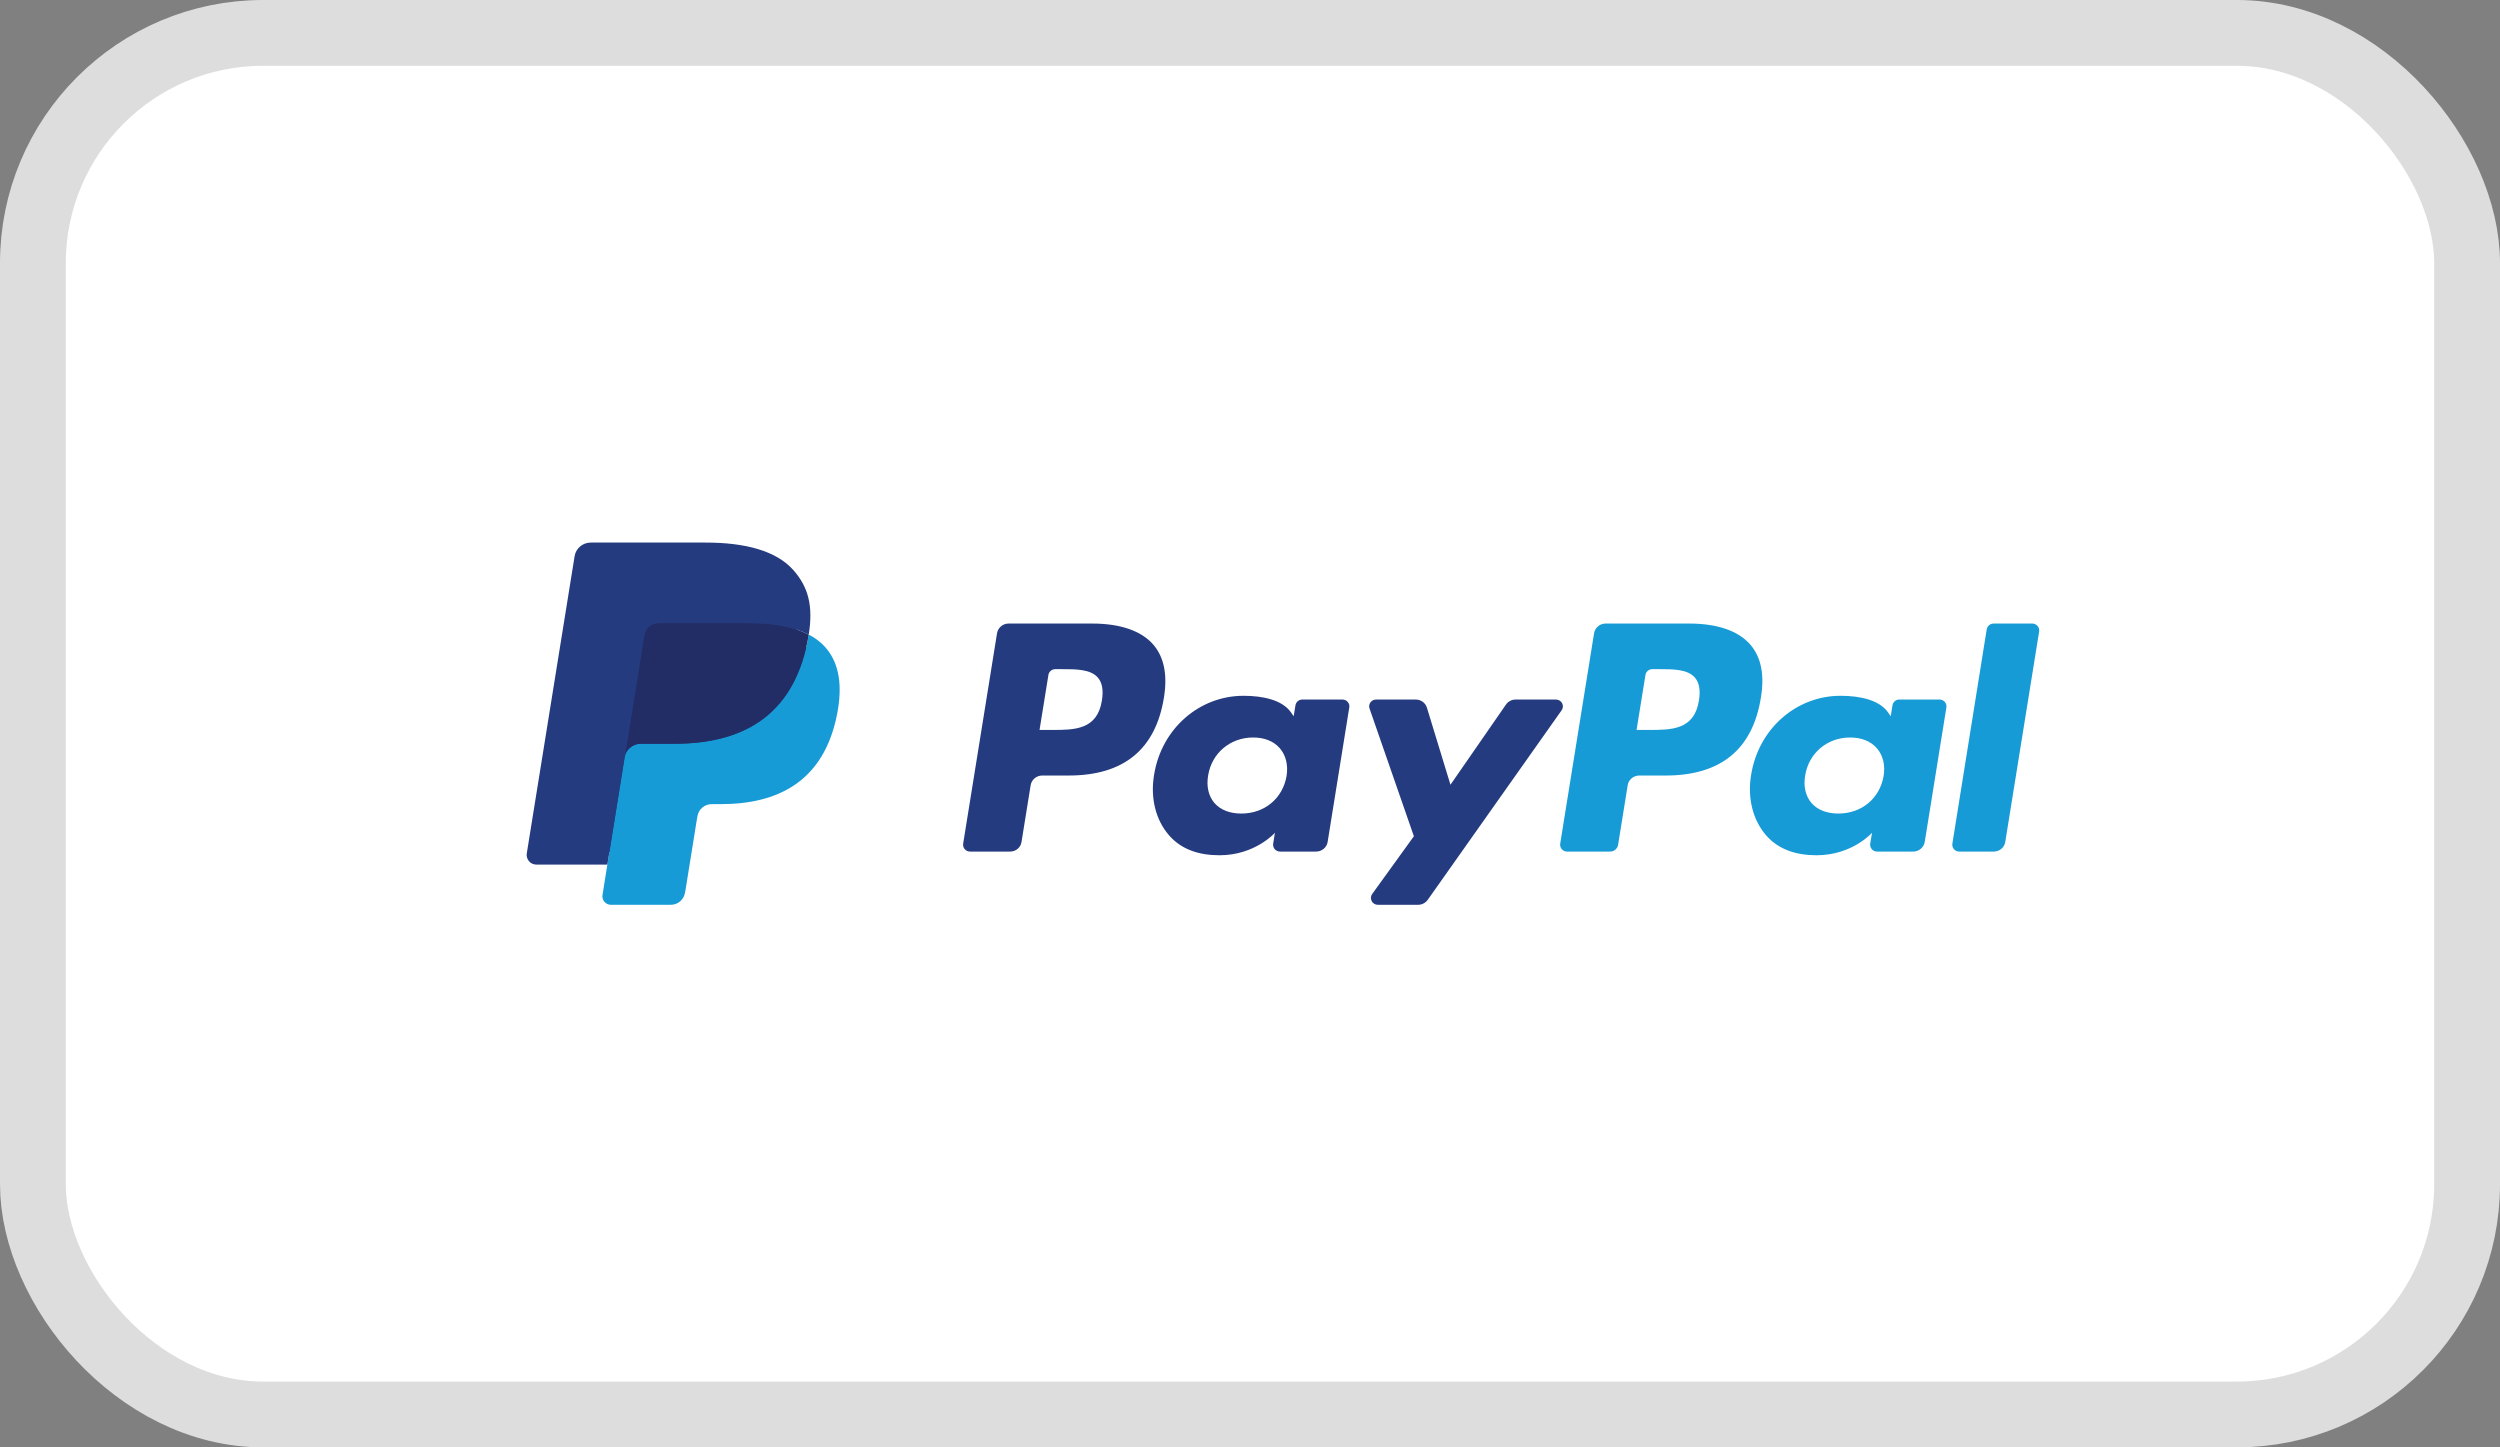 <svg width="38" height="22" viewBox="0 0 38 22" fill="none" xmlns="http://www.w3.org/2000/svg">
<rect x="0" y="0" width="38" height="22" fill="#808080" stroke="none"/>
<rect x="0.5" y="0.5" width="37" height="21" rx="3.5" fill="white"/>
<rect x="0.5" y="0.5" width="37" height="21" rx="3.5" stroke="#DDDDDD"/>
<g clip-path="url(#clip0_4243_2788)">
<path d="M16.602 9.478H15.33C15.287 9.478 15.247 9.493 15.215 9.52C15.183 9.547 15.162 9.584 15.155 9.625L14.64 12.824C14.638 12.839 14.639 12.854 14.643 12.869C14.647 12.883 14.655 12.897 14.665 12.908C14.675 12.919 14.687 12.929 14.701 12.935C14.715 12.941 14.73 12.944 14.745 12.944H15.353C15.395 12.944 15.436 12.93 15.468 12.903C15.5 12.876 15.521 12.839 15.527 12.798L15.666 11.935C15.673 11.894 15.694 11.857 15.726 11.83C15.758 11.803 15.799 11.788 15.841 11.788H16.243C17.081 11.788 17.565 11.391 17.692 10.602C17.748 10.258 17.694 9.987 17.529 9.797C17.349 9.589 17.028 9.478 16.602 9.478ZM16.749 10.647C16.679 11.095 16.33 11.095 15.993 11.095H15.801L15.936 10.258C15.94 10.234 15.952 10.212 15.972 10.196C15.991 10.18 16.015 10.171 16.041 10.171H16.128C16.358 10.171 16.575 10.171 16.687 10.299C16.754 10.376 16.774 10.49 16.749 10.647ZM20.405 10.633H19.796C19.771 10.633 19.746 10.641 19.727 10.657C19.708 10.674 19.695 10.696 19.691 10.72L19.664 10.887L19.622 10.827C19.49 10.639 19.195 10.576 18.902 10.576C18.229 10.576 17.654 11.076 17.542 11.778C17.483 12.128 17.566 12.463 17.769 12.696C17.954 12.91 18.22 13 18.536 13C19.078 13 19.379 12.658 19.379 12.658L19.352 12.824C19.35 12.839 19.351 12.854 19.355 12.868C19.359 12.883 19.366 12.896 19.376 12.908C19.386 12.919 19.398 12.928 19.412 12.934C19.426 12.941 19.441 12.944 19.457 12.944H20.006C20.048 12.944 20.088 12.929 20.12 12.902C20.152 12.876 20.174 12.838 20.18 12.798L20.509 10.753C20.512 10.738 20.511 10.723 20.507 10.708C20.503 10.694 20.495 10.68 20.485 10.669C20.476 10.658 20.463 10.648 20.449 10.642C20.436 10.636 20.42 10.633 20.405 10.633ZM19.556 11.795C19.497 12.137 19.221 12.366 18.868 12.366C18.692 12.366 18.55 12.31 18.459 12.205C18.369 12.1 18.335 11.951 18.364 11.785C18.419 11.447 18.7 11.21 19.047 11.21C19.22 11.21 19.36 11.266 19.453 11.373C19.546 11.48 19.582 11.63 19.556 11.795ZM23.65 10.633H23.038C23.009 10.633 22.98 10.639 22.955 10.653C22.929 10.666 22.907 10.685 22.891 10.709L22.047 11.928L21.689 10.756C21.678 10.72 21.655 10.689 21.625 10.667C21.594 10.645 21.557 10.633 21.519 10.633H20.918C20.901 10.633 20.884 10.636 20.869 10.644C20.854 10.652 20.841 10.662 20.831 10.676C20.821 10.689 20.815 10.705 20.812 10.721C20.81 10.738 20.811 10.754 20.817 10.77L21.491 12.711L20.857 13.589C20.846 13.604 20.839 13.623 20.838 13.642C20.837 13.661 20.841 13.68 20.85 13.697C20.858 13.714 20.872 13.728 20.889 13.738C20.905 13.748 20.924 13.753 20.944 13.753H21.555C21.584 13.753 21.612 13.746 21.637 13.733C21.663 13.72 21.684 13.701 21.701 13.678L23.737 10.796C23.748 10.78 23.755 10.762 23.756 10.743C23.757 10.724 23.753 10.705 23.744 10.688C23.735 10.671 23.721 10.657 23.705 10.648C23.688 10.638 23.669 10.633 23.65 10.633Z" fill="#253B80"/>
<path d="M25.677 9.478H24.404C24.362 9.478 24.322 9.493 24.29 9.52C24.258 9.547 24.236 9.584 24.23 9.625L23.715 12.824C23.713 12.839 23.714 12.854 23.718 12.869C23.722 12.883 23.73 12.896 23.739 12.908C23.749 12.919 23.762 12.928 23.776 12.935C23.79 12.941 23.805 12.944 23.82 12.944H24.473C24.502 12.944 24.531 12.934 24.553 12.915C24.576 12.896 24.59 12.87 24.595 12.842L24.741 11.935C24.747 11.894 24.769 11.857 24.801 11.83C24.833 11.803 24.873 11.788 24.916 11.788H25.318C26.156 11.788 26.64 11.391 26.766 10.602C26.823 10.258 26.769 9.987 26.604 9.797C26.423 9.589 26.103 9.478 25.677 9.478ZM25.824 10.647C25.754 11.095 25.405 11.095 25.068 11.095H24.876L25.011 10.258C25.015 10.234 25.028 10.212 25.047 10.196C25.066 10.18 25.09 10.171 25.116 10.171H25.204C25.433 10.171 25.65 10.171 25.762 10.299C25.829 10.376 25.849 10.49 25.824 10.647ZM29.48 10.633H28.871C28.846 10.632 28.821 10.641 28.802 10.657C28.783 10.674 28.77 10.696 28.766 10.72L28.739 10.887L28.697 10.827C28.565 10.639 28.271 10.576 27.977 10.576C27.304 10.576 26.729 11.076 26.617 11.778C26.559 12.128 26.642 12.463 26.844 12.696C27.03 12.91 27.295 13 27.611 13C28.154 13 28.455 12.658 28.455 12.658L28.427 12.824C28.425 12.839 28.426 12.854 28.43 12.868C28.434 12.883 28.442 12.896 28.452 12.908C28.462 12.919 28.474 12.928 28.488 12.935C28.502 12.941 28.517 12.944 28.532 12.944H29.081C29.123 12.944 29.164 12.929 29.196 12.902C29.228 12.876 29.249 12.838 29.256 12.798L29.585 10.753C29.587 10.738 29.586 10.723 29.582 10.708C29.578 10.694 29.571 10.68 29.561 10.669C29.551 10.657 29.538 10.648 29.524 10.642C29.51 10.636 29.495 10.633 29.48 10.633ZM28.631 11.795C28.572 12.137 28.296 12.366 27.943 12.366C27.767 12.366 27.625 12.31 27.534 12.205C27.444 12.1 27.41 11.951 27.439 11.785C27.494 11.447 27.774 11.21 28.121 11.21C28.294 11.21 28.435 11.266 28.528 11.373C28.621 11.48 28.658 11.63 28.631 11.795ZM30.198 9.566L29.676 12.824C29.674 12.839 29.674 12.854 29.679 12.869C29.683 12.883 29.69 12.896 29.7 12.908C29.71 12.919 29.722 12.928 29.736 12.935C29.75 12.941 29.765 12.944 29.78 12.944H30.305C30.393 12.944 30.467 12.882 30.48 12.798L30.995 9.598C30.997 9.584 30.997 9.568 30.992 9.554C30.988 9.54 30.981 9.526 30.971 9.515C30.961 9.503 30.949 9.494 30.935 9.488C30.921 9.481 30.906 9.478 30.891 9.478H30.303C30.277 9.478 30.253 9.487 30.234 9.503C30.215 9.519 30.202 9.542 30.198 9.566Z" fill="#179BD7"/>
<path d="M9.357 13.566L9.454 12.96L9.237 12.955H8.202L8.922 8.483C8.924 8.469 8.931 8.457 8.942 8.448C8.952 8.439 8.966 8.434 8.98 8.434H10.725C11.304 8.434 11.704 8.552 11.913 8.785C12.011 8.895 12.073 9.009 12.103 9.135C12.135 9.267 12.135 9.425 12.104 9.618L12.102 9.632V9.755L12.2 9.809C12.275 9.846 12.342 9.897 12.398 9.957C12.482 10.051 12.536 10.17 12.559 10.311C12.583 10.456 12.575 10.629 12.536 10.824C12.492 11.049 12.419 11.245 12.322 11.405C12.236 11.548 12.12 11.673 11.982 11.77C11.853 11.86 11.699 11.928 11.525 11.972C11.357 12.015 11.164 12.037 10.954 12.037H10.818C10.721 12.037 10.626 12.071 10.552 12.133C10.478 12.195 10.429 12.281 10.414 12.375L10.404 12.429L10.232 13.498L10.224 13.537C10.222 13.549 10.218 13.556 10.213 13.56C10.208 13.564 10.202 13.566 10.195 13.566H9.357Z" fill="#253B80"/>
<path d="M12.293 9.646C12.287 9.678 12.282 9.712 12.275 9.746C12.045 10.905 11.258 11.305 10.252 11.305H9.74C9.617 11.305 9.513 11.393 9.494 11.512L9.232 13.142L9.158 13.604C9.155 13.623 9.156 13.641 9.161 13.659C9.166 13.677 9.175 13.694 9.188 13.708C9.2 13.722 9.215 13.733 9.232 13.741C9.25 13.749 9.268 13.753 9.287 13.753H10.195C10.303 13.753 10.394 13.676 10.411 13.572L10.42 13.527L10.591 12.463L10.602 12.404C10.619 12.3 10.71 12.223 10.818 12.223H10.954C11.833 12.223 12.522 11.873 12.723 10.86C12.807 10.436 12.764 10.082 12.541 9.834C12.471 9.757 12.387 9.693 12.293 9.646Z" fill="#179BD7"/>
<path d="M12.052 9.552C11.979 9.531 11.904 9.515 11.828 9.503C11.679 9.48 11.528 9.47 11.377 9.471H10.009C9.957 9.471 9.907 9.489 9.867 9.522C9.828 9.555 9.802 9.601 9.794 9.652L9.503 11.459L9.494 11.512C9.503 11.454 9.533 11.402 9.578 11.364C9.623 11.326 9.681 11.305 9.74 11.305H10.252C11.258 11.305 12.045 10.905 12.275 9.746C12.282 9.712 12.287 9.678 12.293 9.646C12.232 9.615 12.169 9.588 12.104 9.568C12.086 9.562 12.069 9.557 12.052 9.552Z" fill="#222D65"/>
<path d="M9.794 9.652C9.801 9.601 9.828 9.555 9.867 9.522C9.907 9.489 9.957 9.471 10.009 9.471H11.377C11.539 9.471 11.69 9.481 11.828 9.503C11.922 9.518 12.014 9.539 12.104 9.568C12.172 9.59 12.235 9.616 12.293 9.646C12.361 9.218 12.292 8.926 12.056 8.662C11.796 8.371 11.326 8.247 10.725 8.247H8.98C8.857 8.247 8.753 8.335 8.734 8.454L8.007 12.972C8.003 12.993 8.005 13.014 8.011 13.035C8.017 13.055 8.027 13.074 8.041 13.091C8.055 13.107 8.072 13.12 8.092 13.129C8.112 13.137 8.133 13.142 8.155 13.142H9.232L9.503 11.459L9.794 9.652Z" fill="#253B80"/>
</g>
<defs>
<clipPath id="clip0_4243_2788">
<rect width="23" height="6" fill="white" transform="translate(8 8)"/>
</clipPath>
</defs>
</svg>
